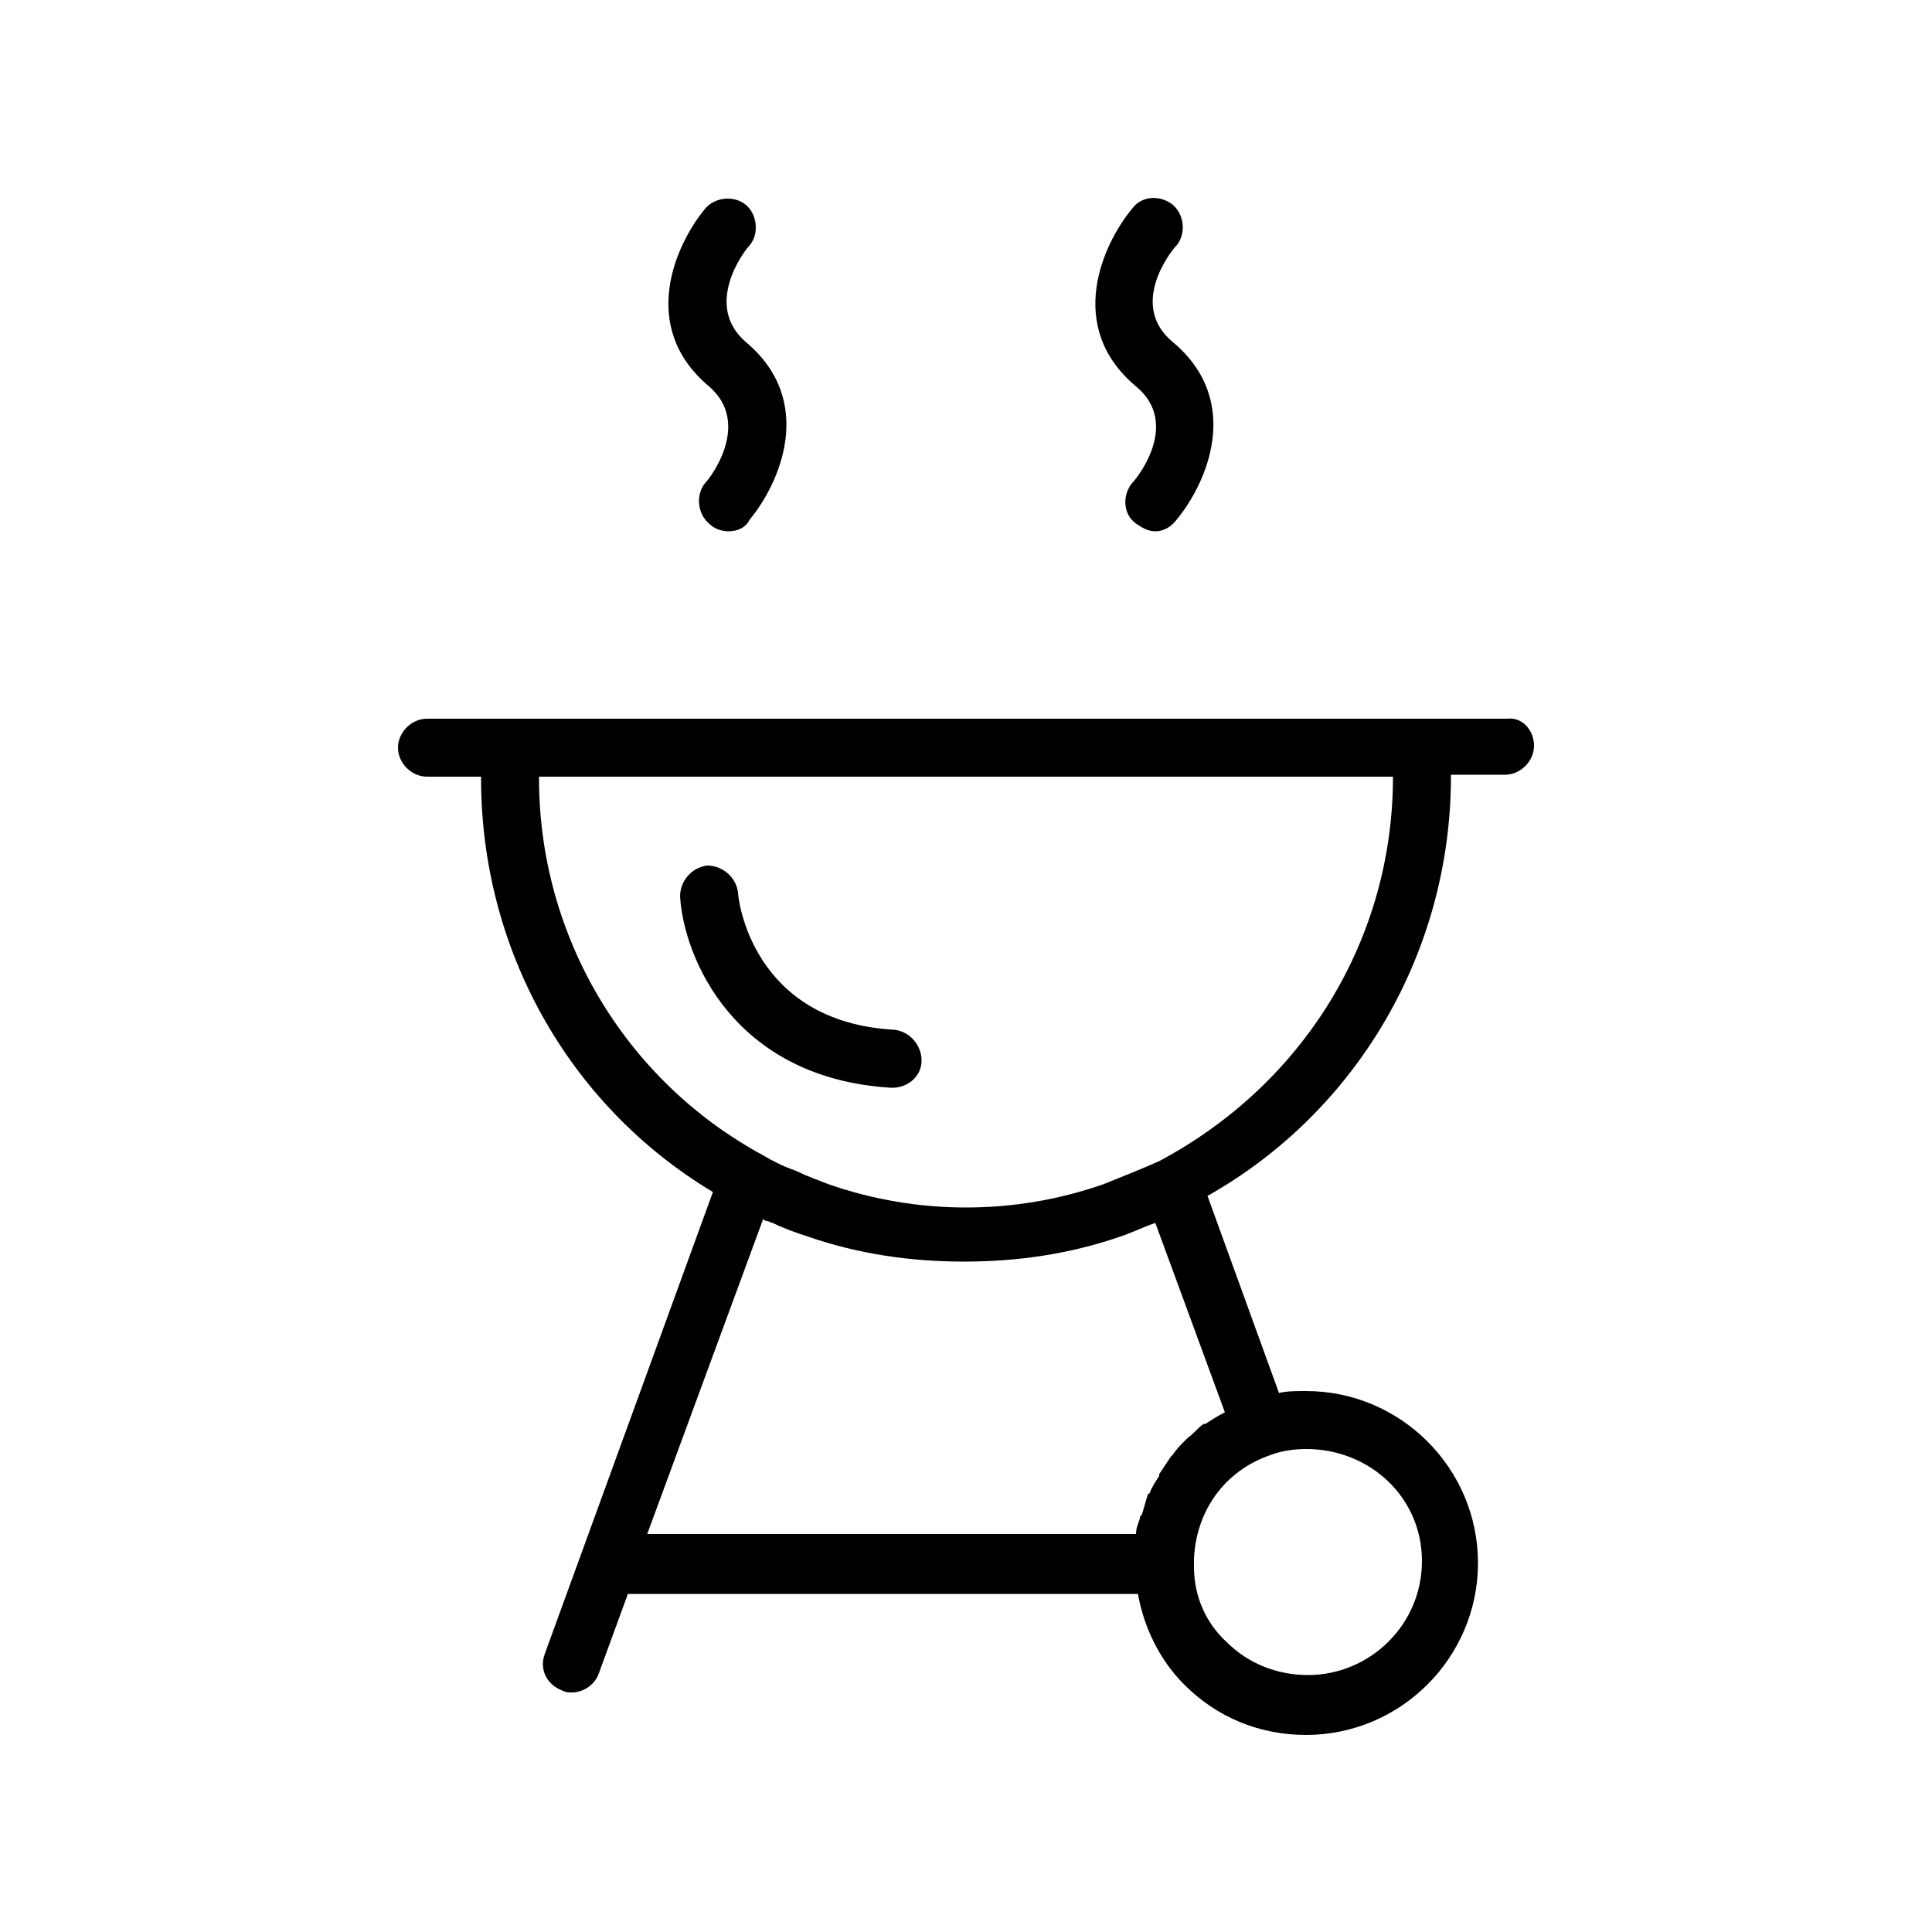 <?xml version="1.0" ?>
<!DOCTYPE svg  PUBLIC '-//W3C//DTD SVG 1.1//EN'  'http://www.w3.org/Graphics/SVG/1.1/DTD/svg11.dtd'>
<svg fill="#000000" width="800px" height="800px" viewBox="0 0 100 100" version="1.1" xml:space="preserve" xmlns="http://www.w3.org/2000/svg" xmlns:xlink="http://www.w3.org/1999/xlink">
<g id="_x31_"/>
<g id="_x32_"/>
<g id="_x33_"/>
<g id="_x34_"/>
<g id="_x35_"/>
<g id="_x36_">
<path d="M37.7,27.5c-0.3,0-0.7-0.1-1-0.4c-0.6-0.5-0.7-1.5-0.2-2.1c0.3-0.3,2.4-3.1,0.2-5c-3.7-3.1-1.7-7.4-0.2-9.2   c0.5-0.6,1.5-0.7,2.1-0.2c0.6,0.5,0.7,1.5,0.2,2.1l0,0c-0.3,0.3-2.4,3.1-0.2,5c3.7,3.1,1.7,7.4,0.2,9.2   C38.6,27.3,38.2,27.5,37.7,27.5z M60.9,26.9c1.5-1.8,3.5-6.1-0.2-9.2c-2.3-1.9-0.1-4.7,0.2-5l0,0c0.5-0.6,0.4-1.6-0.2-2.1   c-0.6-0.5-1.6-0.5-2.1,0.2c-1.5,1.8-3.5,6.1,0.2,9.2c2.3,1.9,0.1,4.7-0.2,5c-0.5,0.6-0.5,1.6,0.2,2.1c0.3,0.2,0.6,0.4,1,0.4   C60.2,27.5,60.6,27.3,60.9,26.9z M47.7,54.9c0-0.8-0.6-1.5-1.4-1.6c-7.4-0.4-8.1-6.8-8.1-7.1c-0.1-0.8-0.8-1.4-1.6-1.4   c-0.8,0.1-1.4,0.8-1.4,1.6c0.2,3.2,2.8,9.4,10.9,9.9c0,0,0.1,0,0.1,0C47,56.3,47.7,55.7,47.7,54.9z M79.4,38.6   c0,0.8-0.7,1.5-1.5,1.5h-2.8v0.1c0,9-4.8,17.3-12.6,21.7l3.7,10.2c0.4-0.1,0.9-0.1,1.4-0.1c4.9,0,8.9,4,8.9,8.9s-4,8.9-8.9,8.9   c-2.4,0-4.6-0.9-6.3-2.6c0,0,0,0,0,0c0,0,0,0,0,0c-1.3-1.3-2.1-3-2.4-4.7H32.5L31,86.6c-0.2,0.6-0.8,1-1.4,1c-0.2,0-0.3,0-0.5-0.1   c-0.8-0.3-1.2-1.1-0.9-1.9l8.7-23.9c-7.5-4.5-12-12.6-12-21.4v-0.1h-2.8c-0.8,0-1.5-0.7-1.5-1.5s0.7-1.5,1.5-1.5h55.9   C78.8,37.1,79.4,37.8,79.4,38.6z M67.6,75c-0.6,0-1.3,0.1-1.8,0.3c-2.4,0.8-3.9,2.9-4,5.4c0,0.1,0,0.1,0,0.2c0,0.1,0,0.1,0,0.2   c0,1.5,0.6,2.9,1.7,3.9c1.1,1.1,2.6,1.7,4.2,1.7c3.2,0,5.9-2.6,5.9-5.9S70.9,75,67.6,75z M63.4,73.1l-3.6-9.8c0,0,0,0,0,0   c-0.6,0.2-1.2,0.5-1.8,0.7c-2.6,0.9-5.3,1.3-8.1,1.3s-5.5-0.4-8.1-1.3c-0.6-0.2-1.2-0.4-1.8-0.7c-0.1,0-0.2-0.1-0.3-0.1   c-0.1,0-0.2-0.1-0.2-0.1l-6,16.3h25.3c0-0.3,0.1-0.5,0.2-0.8c0-0.1,0-0.1,0.1-0.2c0.1-0.3,0.2-0.7,0.3-1c0,0,0-0.1,0.1-0.1   c0.1-0.3,0.3-0.6,0.5-0.9c0,0,0-0.1,0-0.1c0.2-0.3,0.4-0.6,0.6-0.9c0,0,0.1-0.1,0.1-0.1c0.2-0.3,0.4-0.5,0.7-0.8   c0,0,0.1-0.1,0.1-0.1c0.3-0.2,0.5-0.5,0.8-0.7c0,0,0,0,0.1,0C62.7,73.5,63,73.3,63.4,73.1C63.4,73.1,63.4,73.1,63.4,73.1z    M72.1,40.2H27.9v0.1c0,8.1,4.4,15.6,11.6,19.5c0,0,0,0,0,0c0.5,0.3,1.1,0.6,1.7,0.8c0.6,0.3,1.2,0.5,1.7,0.7   c4.6,1.6,9.6,1.6,14.2,0c1-0.4,2-0.8,2.9-1.2C67.5,56.1,72.1,48.6,72.1,40.2L72.1,40.2z"/>
</g>
<g id="_x37_"/>
<g id="_x38__x27_"/>
<g id="_x39_"/>
<g id="_x31_0"/>
<g id="_x31_1"/>
<g id="_x31_2"/>
<g id="_x31_3"/>
<g id="_x31_4"/>
<g id="_x31_5"/>
<g id="_x31_6"/>
<g id="_x31_7"/>
<g id="_x31_8"/>
<g id="_x31_9"/>
<g id="_x32_0"/>
<g id="_x32_1"/>
<g id="_x32_2"/>
<g id="_x32_3"/>
<g id="_x32_4"/>
<g id="_x32_5"/>
</svg>